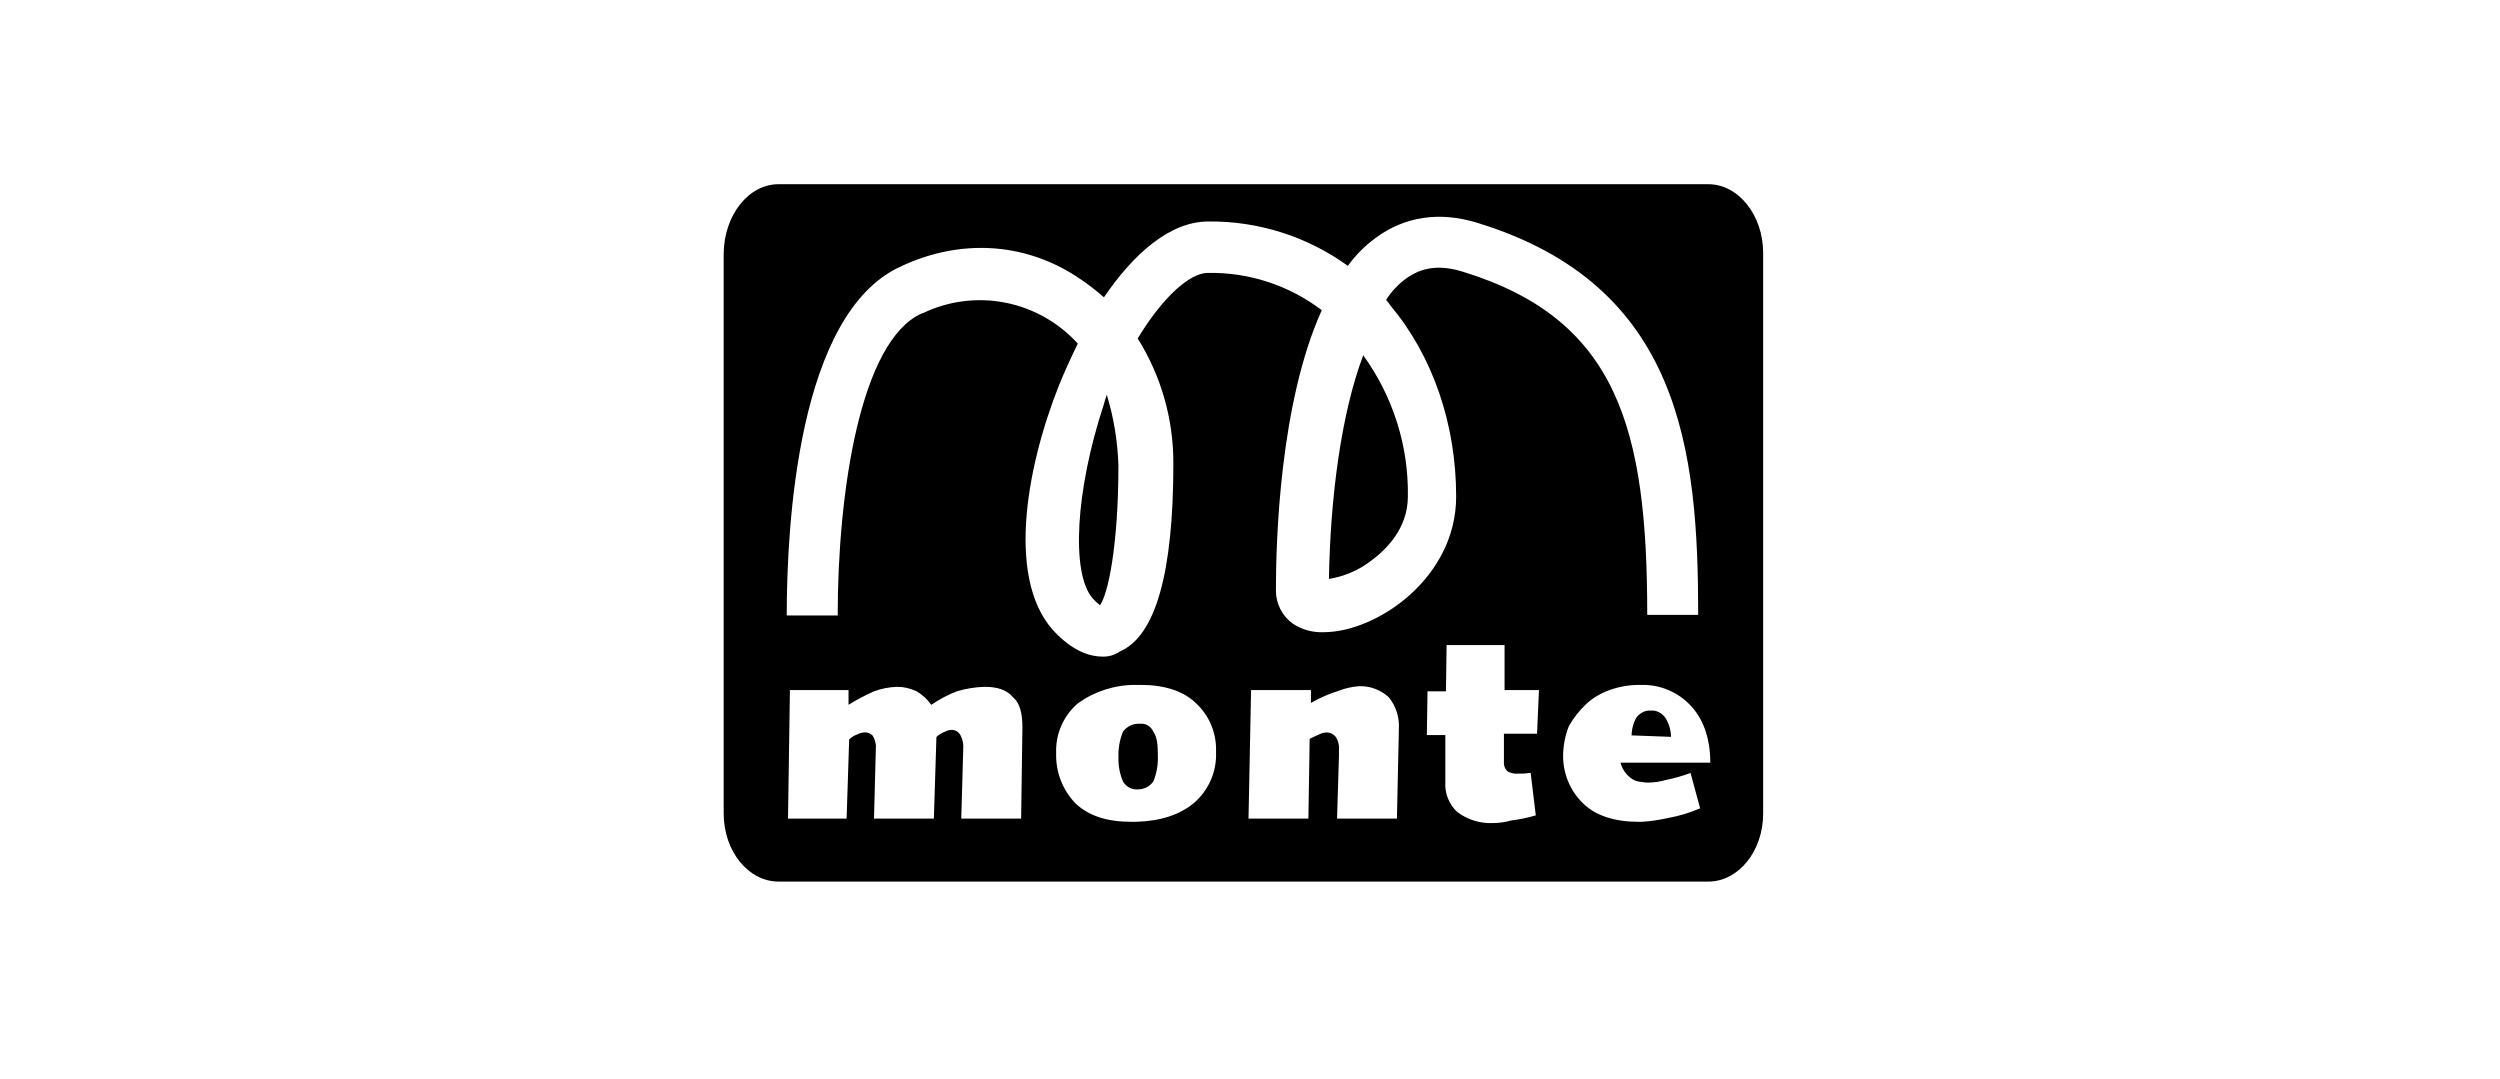 <svg xmlns="http://www.w3.org/2000/svg" width="190" height="82" viewBox="0 0 190 82" fill="none"><g clip-path="url(#clip0_1344_24497)"><path fill-rule="evenodd" clip-rule="evenodd" d="M83.875 30.785C81.745 37.264 81.383 43.546 83.031 45.46C83.207 45.658 83.395 45.838 83.593 46C84.196 45.215 85 41.534 85 35.35C84.939 33.521 84.641 31.715 84.116 30C84.035 30.245 83.955 30.491 83.875 30.785Z" fill="black"></path><path fill-rule="evenodd" clip-rule="evenodd" d="M86.65 55.006H86.5C86.28 55.008 86.063 55.061 85.865 55.163C85.666 55.265 85.491 55.413 85.352 55.596C85.101 56.203 84.981 56.863 85.003 57.527C84.98 58.174 85.1 58.817 85.352 59.404C85.476 59.605 85.648 59.766 85.85 59.869C86.053 59.973 86.277 60.017 86.5 59.995C86.72 59.993 86.937 59.939 87.135 59.837C87.334 59.735 87.509 59.587 87.648 59.404C87.9 58.798 88.019 58.137 87.998 57.473C87.998 56.615 87.948 56.025 87.648 55.596C87.558 55.4 87.413 55.238 87.235 55.133C87.057 55.028 86.852 54.983 86.65 55.006Z" fill="black"></path><path fill-rule="evenodd" clip-rule="evenodd" d="M101 44C102.168 43.808 103.267 43.335 104.195 42.623C105.228 41.863 106.998 40.249 106.998 37.732C107.061 33.899 105.875 30.145 103.605 27C101.885 31.559 101.098 38.017 101 44Z" fill="black"></path><path fill-rule="evenodd" clip-rule="evenodd" d="M129.837 14H59.163C56.888 14 55.048 16.345 55 19.227V61.822C55 64.704 56.888 67 59.163 67H129.837C132.112 67 134 64.704 134 61.822V19.227C134 16.345 132.112 14 129.837 14ZM77.703 55.374L77.606 62.213H73.056L73.201 57.084V56.938C73.242 56.546 73.157 56.153 72.959 55.814C72.89 55.709 72.797 55.623 72.687 55.563C72.577 55.503 72.454 55.472 72.33 55.472C72.143 55.475 71.96 55.525 71.797 55.619C71.563 55.705 71.349 55.838 71.168 56.009L70.974 62.213H66.424L66.569 56.693V56.644C66.54 56.386 66.458 56.136 66.327 55.912C66.249 55.824 66.151 55.756 66.041 55.714C65.932 55.671 65.814 55.655 65.698 55.667C65.511 55.67 65.328 55.72 65.165 55.814C64.926 55.889 64.71 56.023 64.536 56.205L64.343 62.213H59.889L60.034 52.443H64.488V53.567C65.108 53.179 65.755 52.836 66.424 52.541C66.983 52.334 67.571 52.218 68.167 52.199C68.686 52.197 69.199 52.314 69.667 52.541C70.105 52.802 70.484 53.151 70.781 53.567C71.384 53.15 72.034 52.805 72.717 52.541C73.409 52.332 74.125 52.217 74.847 52.199C75.815 52.199 76.541 52.443 76.977 52.981C77.509 53.42 77.703 54.202 77.703 55.277V55.374ZM90.724 61.041C89.659 61.92 88.207 62.408 86.319 62.457H85.98C84.141 62.457 82.785 62.018 81.769 61.09C81.271 60.584 80.881 59.98 80.623 59.317C80.365 58.653 80.245 57.943 80.268 57.23C80.24 56.507 80.379 55.786 80.672 55.125C80.966 54.464 81.408 53.88 81.963 53.42C83.239 52.52 84.762 52.042 86.319 52.053H86.707C88.449 52.053 89.901 52.492 90.87 53.42C91.381 53.887 91.785 54.462 92.052 55.103C92.32 55.745 92.445 56.437 92.418 57.133C92.452 57.872 92.316 58.608 92.022 59.286C91.729 59.964 91.284 60.564 90.724 61.041ZM106.311 55.57L106.166 62.213H101.616L101.761 57.426V56.986C101.797 56.642 101.711 56.296 101.519 56.009C101.434 55.898 101.323 55.809 101.197 55.75C101.071 55.69 100.932 55.662 100.793 55.667C100.607 55.676 100.425 55.726 100.26 55.814C100.013 55.916 99.77 56.03 99.534 56.156L99.438 62.213H94.887L95.081 52.443H99.631V53.42C100.306 53.035 101.02 52.724 101.761 52.492C102.257 52.3 102.78 52.185 103.31 52.15C104.13 52.129 104.928 52.426 105.537 52.981C106.099 53.663 106.377 54.538 106.311 55.423V55.57ZM100.599 48.047C99.778 48.083 98.967 47.861 98.276 47.412C97.871 47.127 97.54 46.747 97.312 46.304C97.085 45.862 96.967 45.37 96.969 44.872C96.969 41.111 97.259 30.657 100.454 23.574C97.961 21.679 94.91 20.682 91.789 20.741C90.482 20.741 88.449 22.451 86.465 25.724C88.251 28.572 89.192 31.878 89.175 35.249C89.175 43.553 87.82 48.34 85.109 49.513C84.725 49.779 84.268 49.916 83.802 49.903C82.834 49.903 81.672 49.513 80.365 48.242C76.396 44.432 77.945 35.689 80.462 29.338C80.898 28.264 81.382 27.189 81.914 26.114C80.45 24.504 78.511 23.412 76.384 22.998C74.257 22.585 72.055 22.872 70.103 23.819H70.055C65.359 25.919 63.665 37.496 63.665 46.777H59.792C59.792 39.987 60.615 23.819 68.457 20.253C72.91 18.152 77.751 18.396 81.769 20.985C82.519 21.467 83.231 22.006 83.899 22.597C86.126 19.325 88.885 16.833 91.838 16.833C95.636 16.794 99.349 17.974 102.439 20.204C103.019 19.398 103.722 18.689 104.52 18.103C106.747 16.442 109.409 16.052 112.265 16.931C127.756 21.669 129.062 34.223 129.062 46.728H125.19C125.19 32.611 122.963 24.258 111.152 20.643C109.409 20.106 108.054 20.302 106.844 21.181C106.249 21.62 105.741 22.167 105.343 22.793C105.471 22.927 105.584 23.074 105.682 23.232C108.877 27.043 110.668 32.22 110.668 37.74C110.668 43.944 104.617 48.047 100.599 48.047ZM116.816 55.765H114.298V57.866C114.282 57.998 114.296 58.133 114.337 58.26C114.379 58.386 114.449 58.502 114.54 58.598C114.785 58.755 115.075 58.824 115.363 58.794H115.751C115.944 58.794 116.089 58.745 116.331 58.745L116.719 61.969C116.101 62.15 115.47 62.281 114.831 62.36C114.374 62.49 113.902 62.556 113.427 62.555C112.472 62.588 111.535 62.295 110.765 61.724C110.45 61.436 110.204 61.08 110.045 60.683C109.885 60.285 109.817 59.857 109.845 59.429V55.863H108.441L108.49 52.541H109.893L109.942 49.024H114.347V52.443H116.961L116.816 55.765ZM129.982 57.963H123.157C123.275 58.406 123.529 58.8 123.883 59.087C124.14 59.307 124.466 59.428 124.803 59.429C124.945 59.467 125.092 59.483 125.238 59.477C125.697 59.475 126.153 59.409 126.594 59.282C127.236 59.152 127.867 58.973 128.482 58.745L129.208 61.431C128.432 61.771 127.62 62.017 126.787 62.164C126.134 62.313 125.471 62.411 124.803 62.457H124.512C122.77 62.457 121.317 62.018 120.349 61.09C119.836 60.603 119.432 60.011 119.165 59.354C118.898 58.697 118.773 57.989 118.8 57.279C118.824 56.559 118.971 55.848 119.236 55.179C119.599 54.543 120.056 53.967 120.591 53.469C121.1 53.015 121.692 52.667 122.334 52.443C123.049 52.187 123.802 52.055 124.561 52.053H124.803C125.49 52.043 126.171 52.177 126.804 52.446C127.437 52.715 128.008 53.113 128.482 53.616C129.45 54.642 129.982 56.107 129.982 57.963Z" fill="black"></path><path fill-rule="evenodd" clip-rule="evenodd" d="M125.457 54.005C125.262 53.989 125.066 54.025 124.881 54.111C124.697 54.196 124.528 54.33 124.386 54.504C124.145 54.9 124.01 55.386 124 55.889L125.5 55.945L127 56C126.986 55.445 126.819 54.914 126.529 54.504C126.387 54.328 126.219 54.192 126.034 54.106C125.85 54.02 125.653 53.986 125.457 54.005Z" fill="black"></path></g><defs><clipPath id="clip0_1344_24497"><rect width="190" height="81.428" fill="white"></rect></clipPath></defs></svg>